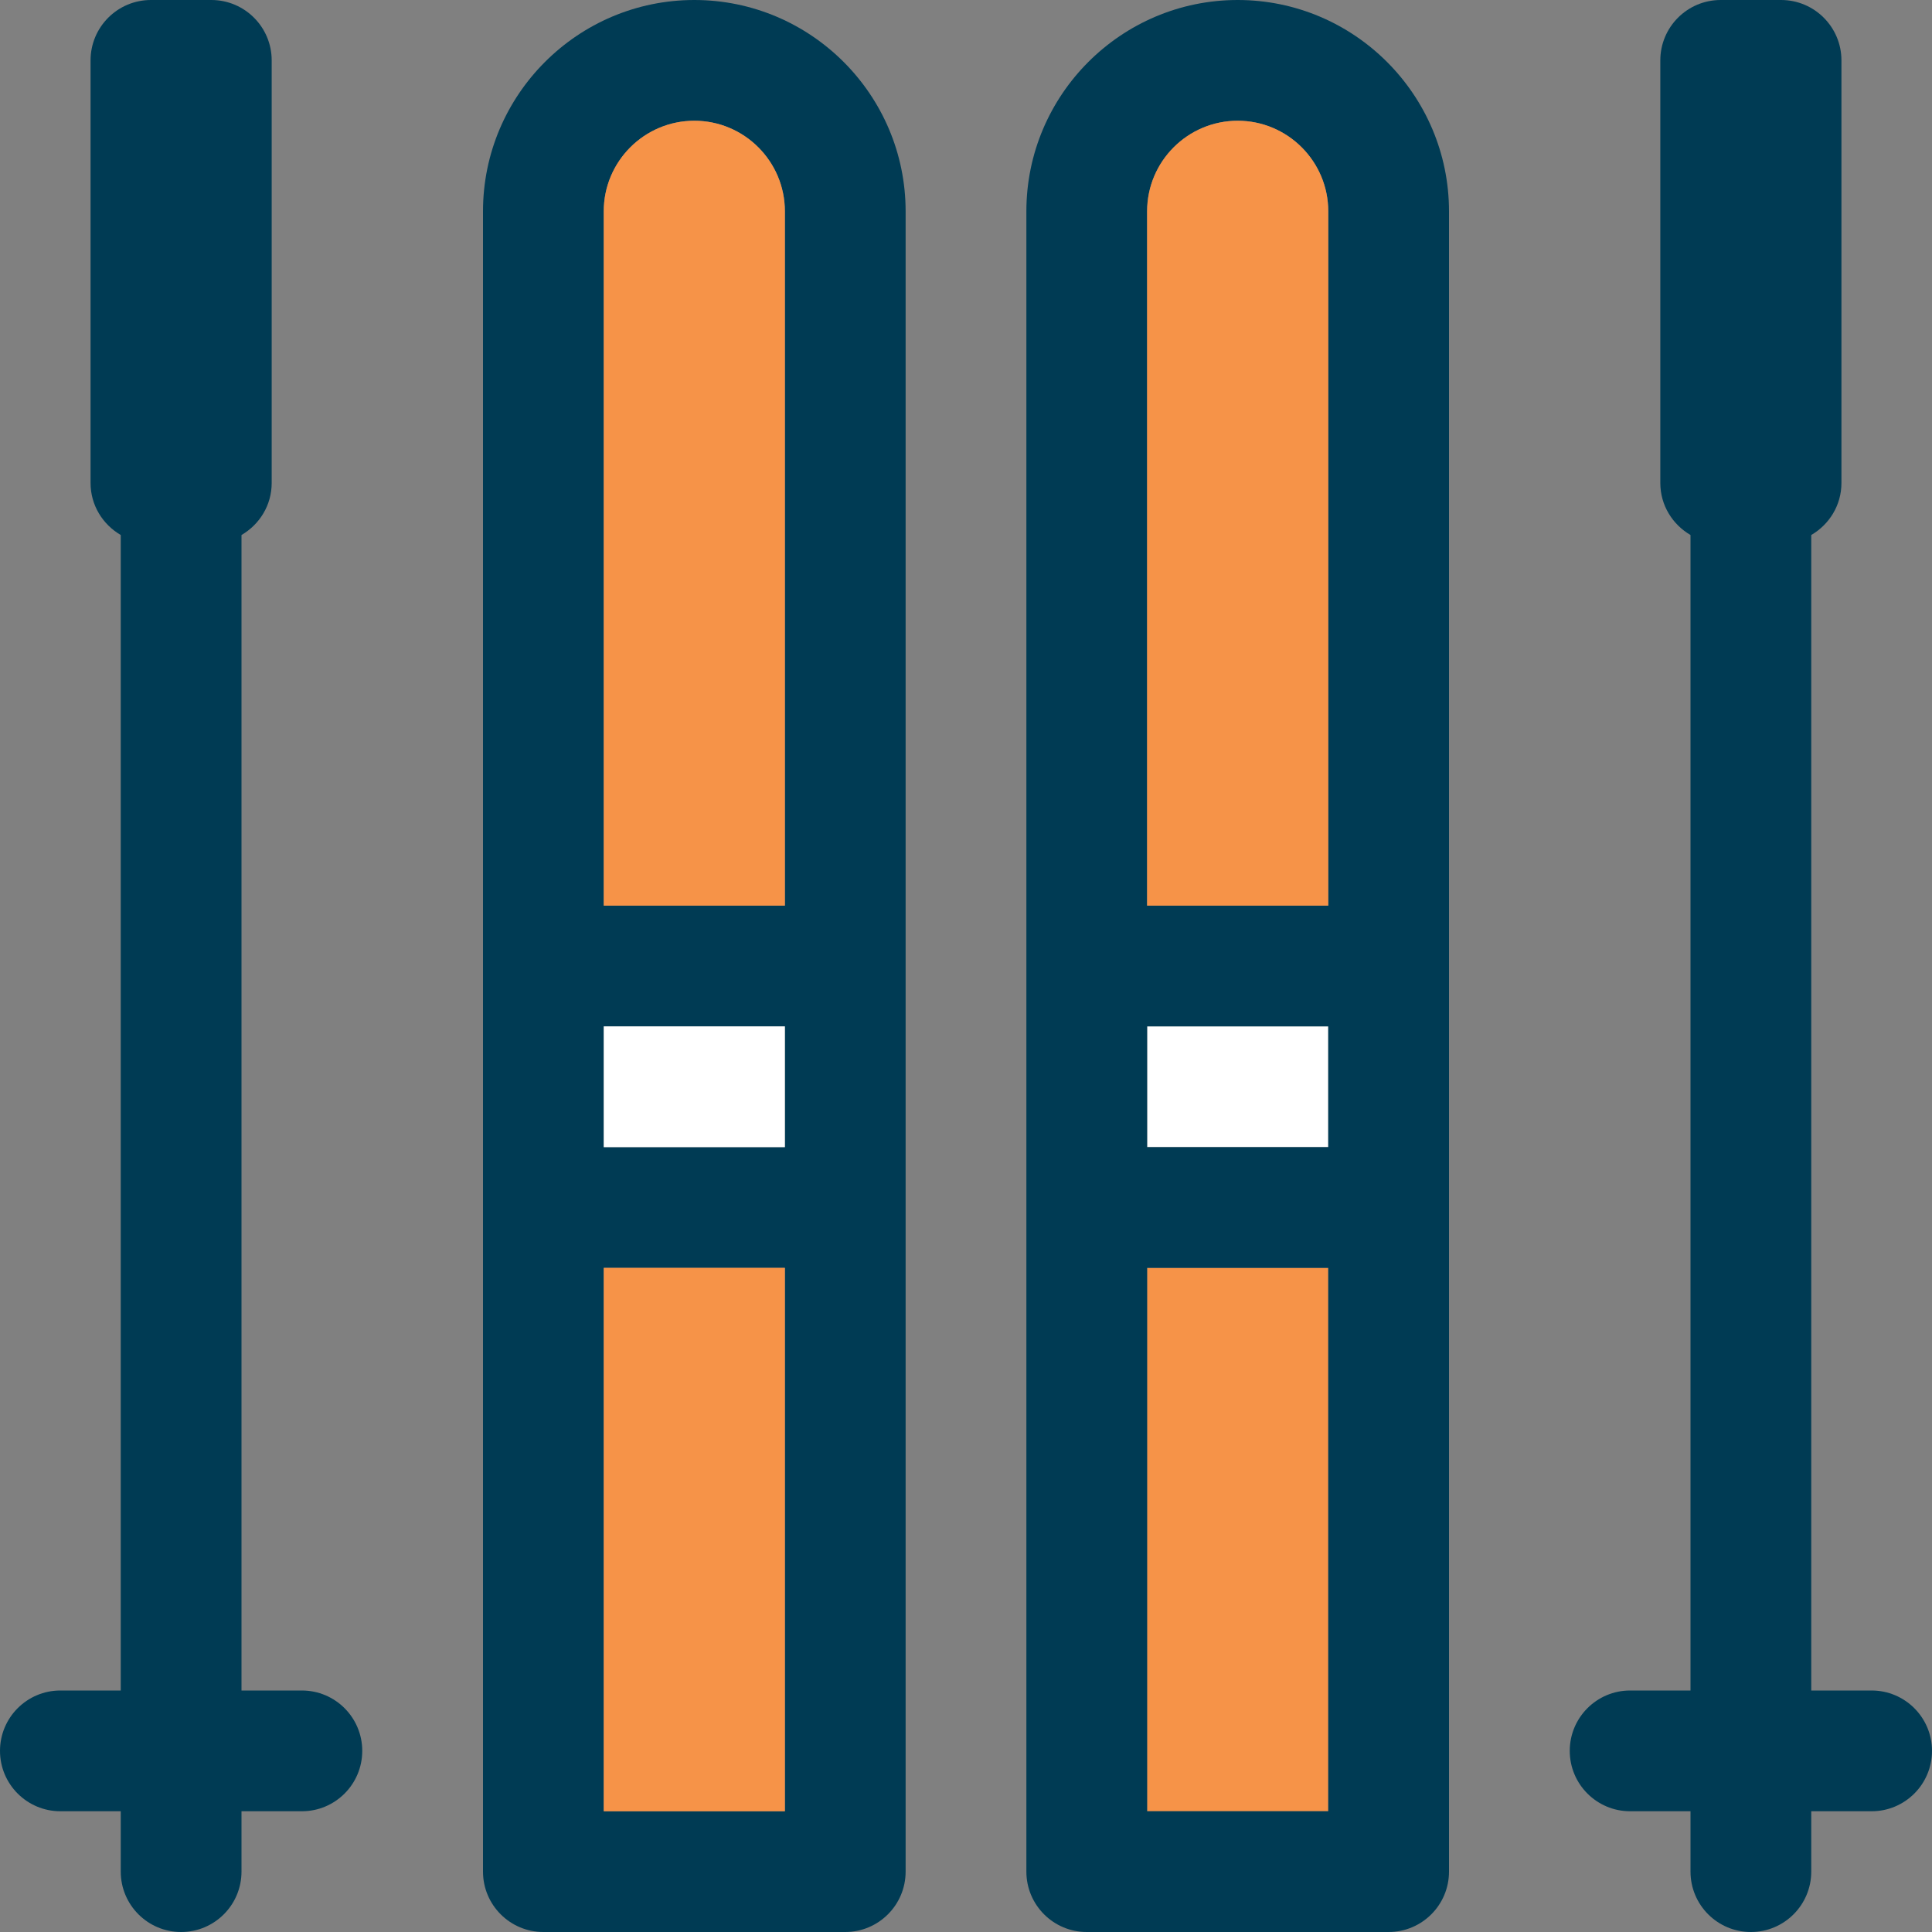 <?xml version="1.0" encoding="iso-8859-1"?>
<!-- Uploaded to: SVG Repo, www.svgrepo.com, Generator: SVG Repo Mixer Tools -->
<!DOCTYPE svg PUBLIC "-//W3C//DTD SVG 1.1//EN" "http://www.w3.org/Graphics/SVG/1.1/DTD/svg11.dtd">
<svg version="1.1" id="Capa_1" xmlns="http://www.w3.org/2000/svg" xmlns:xlink="http://www.w3.org/1999/xlink" 
	 viewBox="0 0 512 512" xml:space="preserve">
<rect x="0" y="0" width="512" height="512" fill="#808080" stroke="none"/>
<g>
	<rect x="304" y="272" style="fill:#FFFFFF;" width="48" height="32"/>
	<rect x="304" y="336" style="fill:#F69348;" width="48" height="144"/>
	<path style="fill:#003B54;" d="M184,0c-30.875,0-56,25.121-56,56v440c0,8.836,7.164,16,16,16h80c8.836,0,16-7.164,16-16V56
		C240,25.121,214.875,0,184,0z M160,272h48v32h-48V272z M184,32c13.234,0,24,10.766,24,24v184h-48V56C160,42.766,170.766,32,184,32z
		 M160,480V336h48v144H160z"/>
	<path style="fill:#003B54;" d="M328,0c-30.875,0-56,25.121-56,56v440c0,8.836,7.164,16,16,16h80c8.836,0,16-7.164,16-16V56
		C384,25.121,358.875,0,328,0z M304,272h48v32h-48V272z M328,32c13.234,0,24,10.766,24,24v184h-48V56C304,42.766,314.766,32,328,32z
		 M304,480V336h48v144H304z"/>
	<path style="fill:#F69348;" d="M352,56c0-13.234-10.766-24-24-24s-24,10.766-24,24v184h48V56z"/>
	<rect x="160" y="272" style="fill:#FFFFFF;" width="48" height="32"/>
	<rect x="160" y="336" style="fill:#F69348;" width="48" height="144"/>
	<path style="fill:#F69348;" d="M208,56c0-13.234-10.766-24-24-24s-24,10.766-24,24v184h48V56z"/>
	<path style="fill:#003B54;" d="M496,448h-16V141.78c4.762-2.771,8-7.874,8-13.78V16c0-8.836-7.164-16-16-16h-16
		c-8.836,0-16,7.164-16,16v112c0,5.907,3.238,11.009,8,13.78V448h-16c-8.836,0-16,7.164-16,16s7.164,16,16,16h16v16
		c0,8.836,7.164,16,16,16s16-7.164,16-16v-16h16c8.836,0,16-7.164,16-16S504.836,448,496,448z"/>
	<path style="fill:#003B54;" d="M80,448H64V141.78c4.762-2.771,8-7.874,8-13.78V16c0-8.836-7.164-16-16-16H40
		c-8.836,0-16,7.164-16,16v112c0,5.907,3.238,11.009,8,13.78V448H16c-8.836,0-16,7.164-16,16s7.164,16,16,16h16v16
		c0,8.836,7.164,16,16,16s16-7.164,16-16v-16h16c8.836,0,16-7.164,16-16S88.836,448,80,448z"/>
</g>
</svg>